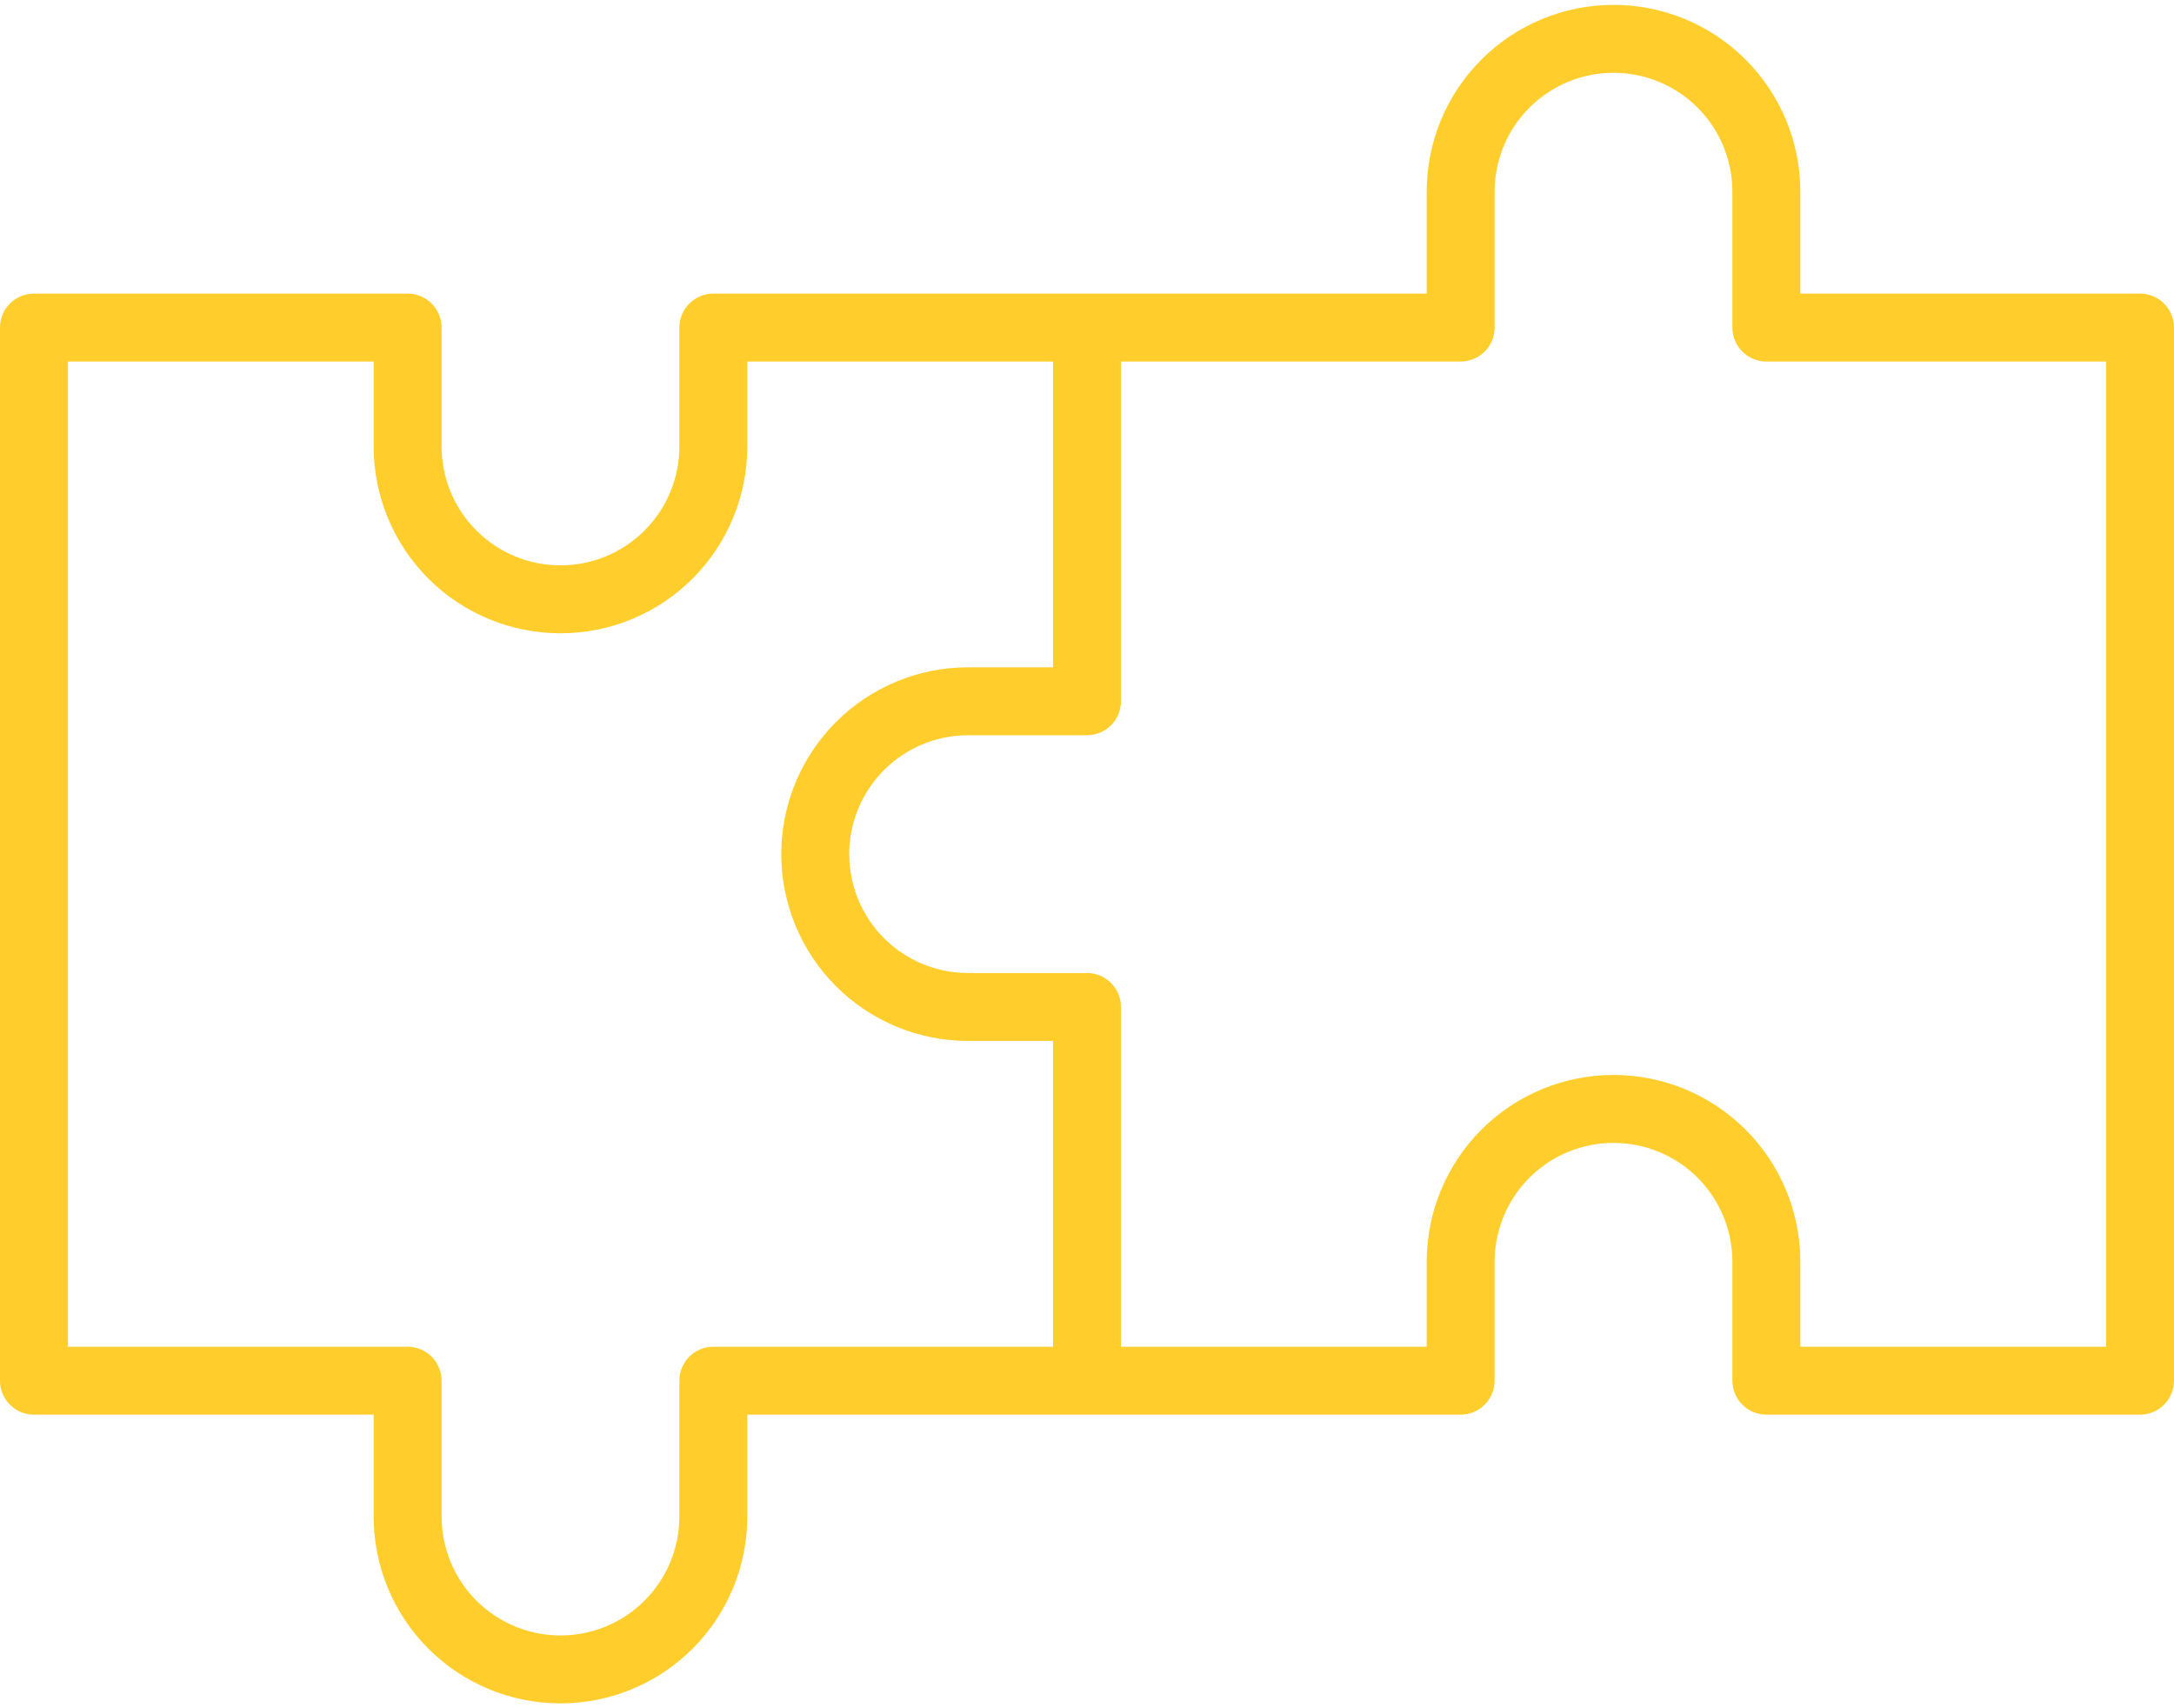 <svg width="56" height="44" viewBox="0 0 56 44" fill="none" xmlns="http://www.w3.org/2000/svg">
<path d="M55.125 7.562H46.375V4.938C46.375 3.661 45.868 2.437 44.965 1.535C44.063 0.632 42.839 0.125 41.562 0.125C40.286 0.125 39.062 0.632 38.16 1.535C37.257 2.437 36.75 3.661 36.75 4.938V7.562H18.375C18.143 7.562 17.92 7.655 17.756 7.819C17.592 7.983 17.5 8.205 17.5 8.438V11.5C17.5 12.312 17.177 13.091 16.603 13.665C16.029 14.24 15.25 14.562 14.438 14.562C13.625 14.562 12.846 14.24 12.272 13.665C11.698 13.091 11.375 12.312 11.375 11.5V8.438C11.375 8.205 11.283 7.983 11.119 7.819C10.955 7.655 10.732 7.562 10.5 7.562H0.875C0.643 7.562 0.42 7.655 0.256 7.819C0.092 7.983 0 8.205 0 8.438L0 35.562C0 35.795 0.092 36.017 0.256 36.181C0.42 36.345 0.643 36.438 0.875 36.438H9.625V39.062C9.625 40.339 10.132 41.563 11.034 42.465C11.937 43.368 13.161 43.875 14.438 43.875C15.714 43.875 16.938 43.368 17.84 42.465C18.743 41.563 19.25 40.339 19.25 39.062V36.438H37.625C37.857 36.438 38.08 36.345 38.244 36.181C38.408 36.017 38.5 35.795 38.5 35.562V32.5C38.5 31.688 38.823 30.909 39.397 30.334C39.971 29.76 40.75 29.438 41.562 29.438C42.375 29.438 43.154 29.76 43.728 30.334C44.302 30.909 44.625 31.688 44.625 32.5V35.562C44.625 35.795 44.717 36.017 44.881 36.181C45.045 36.345 45.268 36.438 45.5 36.438H55.125C55.357 36.438 55.58 36.345 55.744 36.181C55.908 36.017 56 35.795 56 35.562V8.438C56 8.205 55.908 7.983 55.744 7.819C55.58 7.655 55.357 7.562 55.125 7.562ZM18.375 34.688C18.143 34.688 17.92 34.78 17.756 34.944C17.592 35.108 17.5 35.33 17.5 35.562V39.062C17.5 39.875 17.177 40.654 16.603 41.228C16.029 41.802 15.25 42.125 14.438 42.125C13.625 42.125 12.846 41.802 12.272 41.228C11.698 40.654 11.375 39.875 11.375 39.062V35.562C11.375 35.33 11.283 35.108 11.119 34.944C10.955 34.78 10.732 34.688 10.5 34.688H1.75V9.312H9.625V11.5C9.625 12.776 10.132 14 11.034 14.903C11.937 15.806 13.161 16.312 14.438 16.312C15.714 16.312 16.938 15.806 17.84 14.903C18.743 14 19.25 12.776 19.25 11.5V9.312H27.125V17.188H24.938C23.661 17.188 22.437 17.695 21.535 18.597C20.632 19.5 20.125 20.724 20.125 22C20.125 23.276 20.632 24.5 21.535 25.403C22.437 26.305 23.661 26.812 24.938 26.812H27.125V34.688H18.375ZM54.25 34.688H46.375V32.5C46.375 31.224 45.868 30 44.965 29.097C44.063 28.195 42.839 27.688 41.562 27.688C40.286 27.688 39.062 28.195 38.16 29.097C37.257 30 36.75 31.224 36.75 32.5V34.688H28.875V25.938C28.875 25.705 28.783 25.483 28.619 25.319C28.455 25.155 28.232 25.062 28 25.062H24.938C24.125 25.062 23.346 24.74 22.772 24.166C22.198 23.591 21.875 22.812 21.875 22C21.875 21.188 22.198 20.409 22.772 19.834C23.346 19.26 24.125 18.938 24.938 18.938H28C28.232 18.938 28.455 18.845 28.619 18.681C28.783 18.517 28.875 18.295 28.875 18.062V9.312H37.625C37.857 9.312 38.08 9.22 38.244 9.056C38.408 8.892 38.5 8.67 38.5 8.438V4.938C38.5 4.125 38.823 3.346 39.397 2.772C39.971 2.198 40.75 1.875 41.562 1.875C42.375 1.875 43.154 2.198 43.728 2.772C44.302 3.346 44.625 4.125 44.625 4.938V8.438C44.625 8.67 44.717 8.892 44.881 9.056C45.045 9.22 45.268 9.312 45.5 9.312H54.25V34.688Z" fill="#FFCE2C"/>
</svg>
